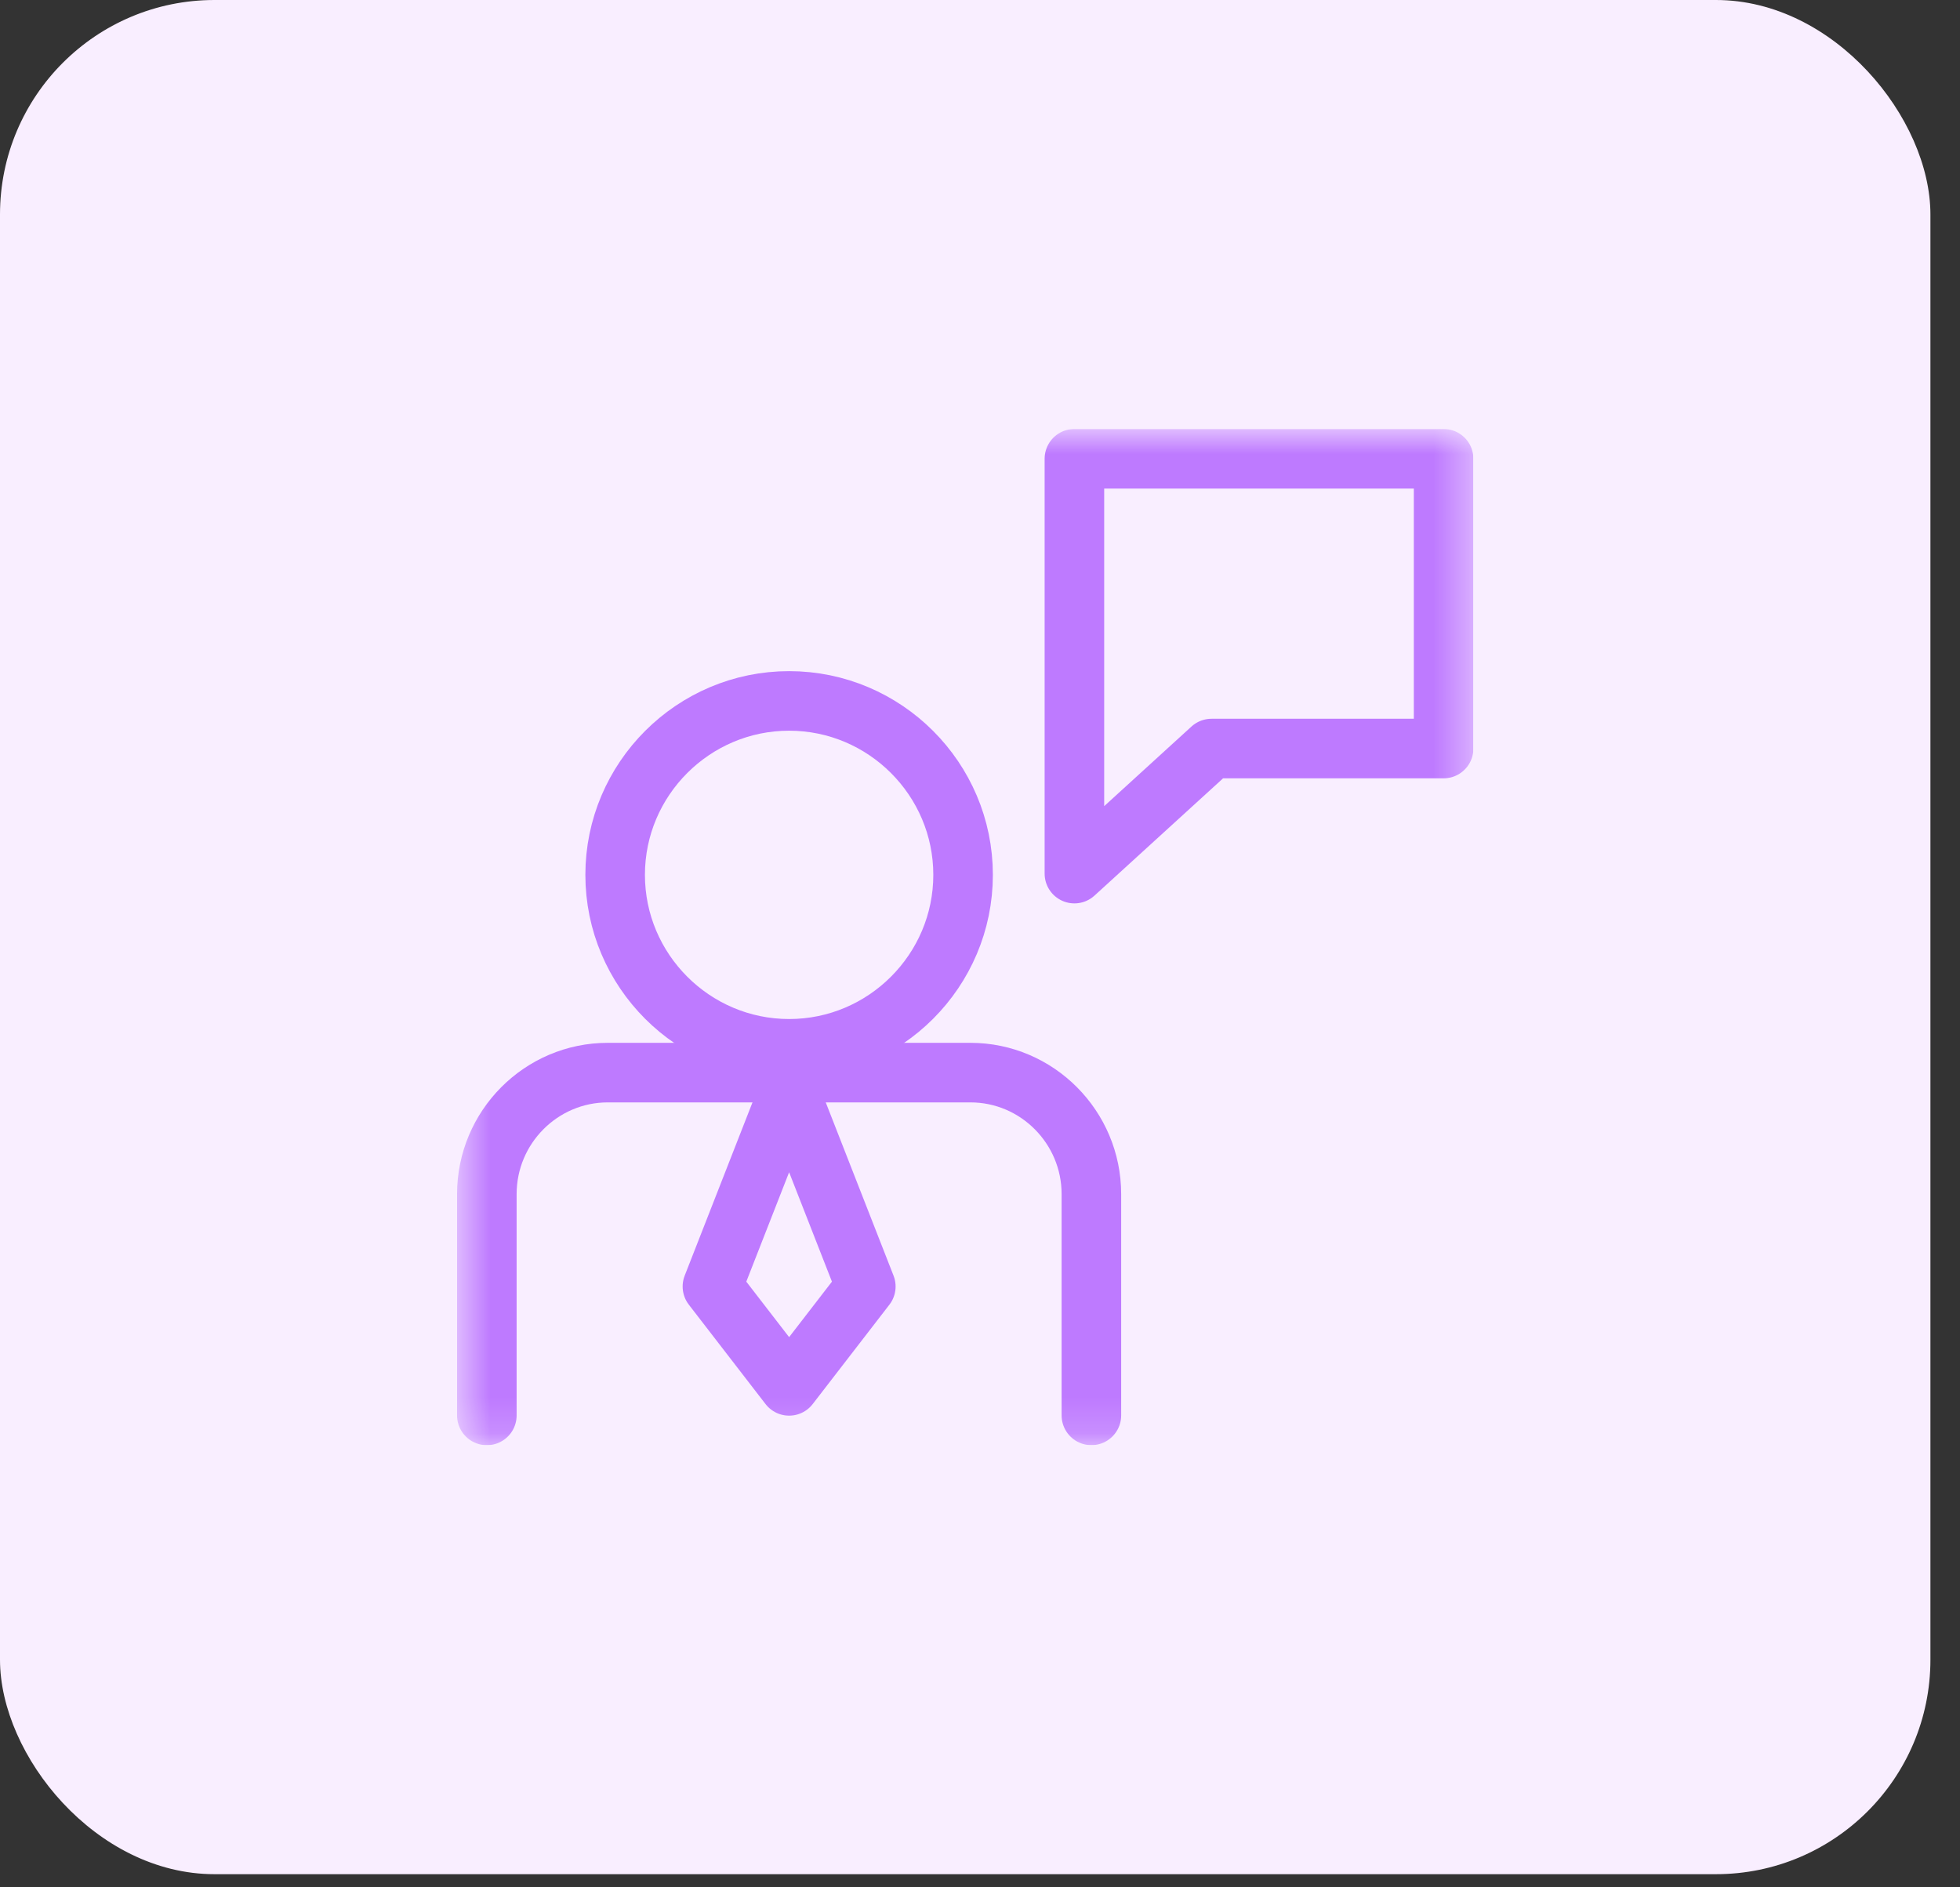 <svg width="54" height="52" viewBox="0 0 54 52" fill="none" xmlns="http://www.w3.org/2000/svg">
<rect x="0" y="0" width="54" height="52" fill="#333333" stroke="none"/>
<rect width="53.185" height="51.638" rx="5.909" fill="#F9EEFF"/>
<g clip-path="url(#clip0_2488_2532)">
<mask id="mask0_2488_2532" style="mask-type:luminance" maskUnits="userSpaceOnUse" x="12" y="11" width="29" height="29">
<path d="M12.593 11.819H40.593V39.819H12.593V11.819Z" fill="white"/>
</mask>
<g mask="url(#mask0_2488_2532)">
<path d="M13.413 38.998V32.9C13.413 31.056 14.909 29.553 16.744 29.553H26.738C28.572 29.553 30.069 31.057 30.069 32.9V38.997" stroke="#BE7AFF" stroke-width="1.641" stroke-miterlimit="22.926" stroke-linecap="round" stroke-linejoin="round"/>
<path d="M21.741 30.046L23.854 35.446L21.741 38.184L19.628 35.446L21.741 30.046Z" stroke="#BE7AFF" stroke-width="1.641" stroke-miterlimit="22.926" stroke-linecap="round" stroke-linejoin="round"/>
<path d="M21.741 28.897C24.381 28.897 26.534 26.744 26.534 24.104C26.534 21.465 24.381 19.312 21.741 19.312C19.101 19.312 16.948 21.465 16.948 24.104C16.948 26.744 19.101 28.897 21.741 28.897Z" stroke="#BE7AFF" stroke-width="1.641" stroke-miterlimit="22.926" stroke-linecap="round" stroke-linejoin="round"/>
<path d="M29.601 12.64H39.773V20.624H33.379L29.601 24.07V12.64Z" stroke="#BE7AFF" stroke-width="1.641" stroke-miterlimit="22.926" stroke-linecap="round" stroke-linejoin="round"/>
</g>
</g>
<defs>
<clipPath id="clip0_2488_2532">
<rect width="28" height="28" fill="white" transform="translate(12.592 11.819)"/>
</clipPath>
</defs>
</svg>

